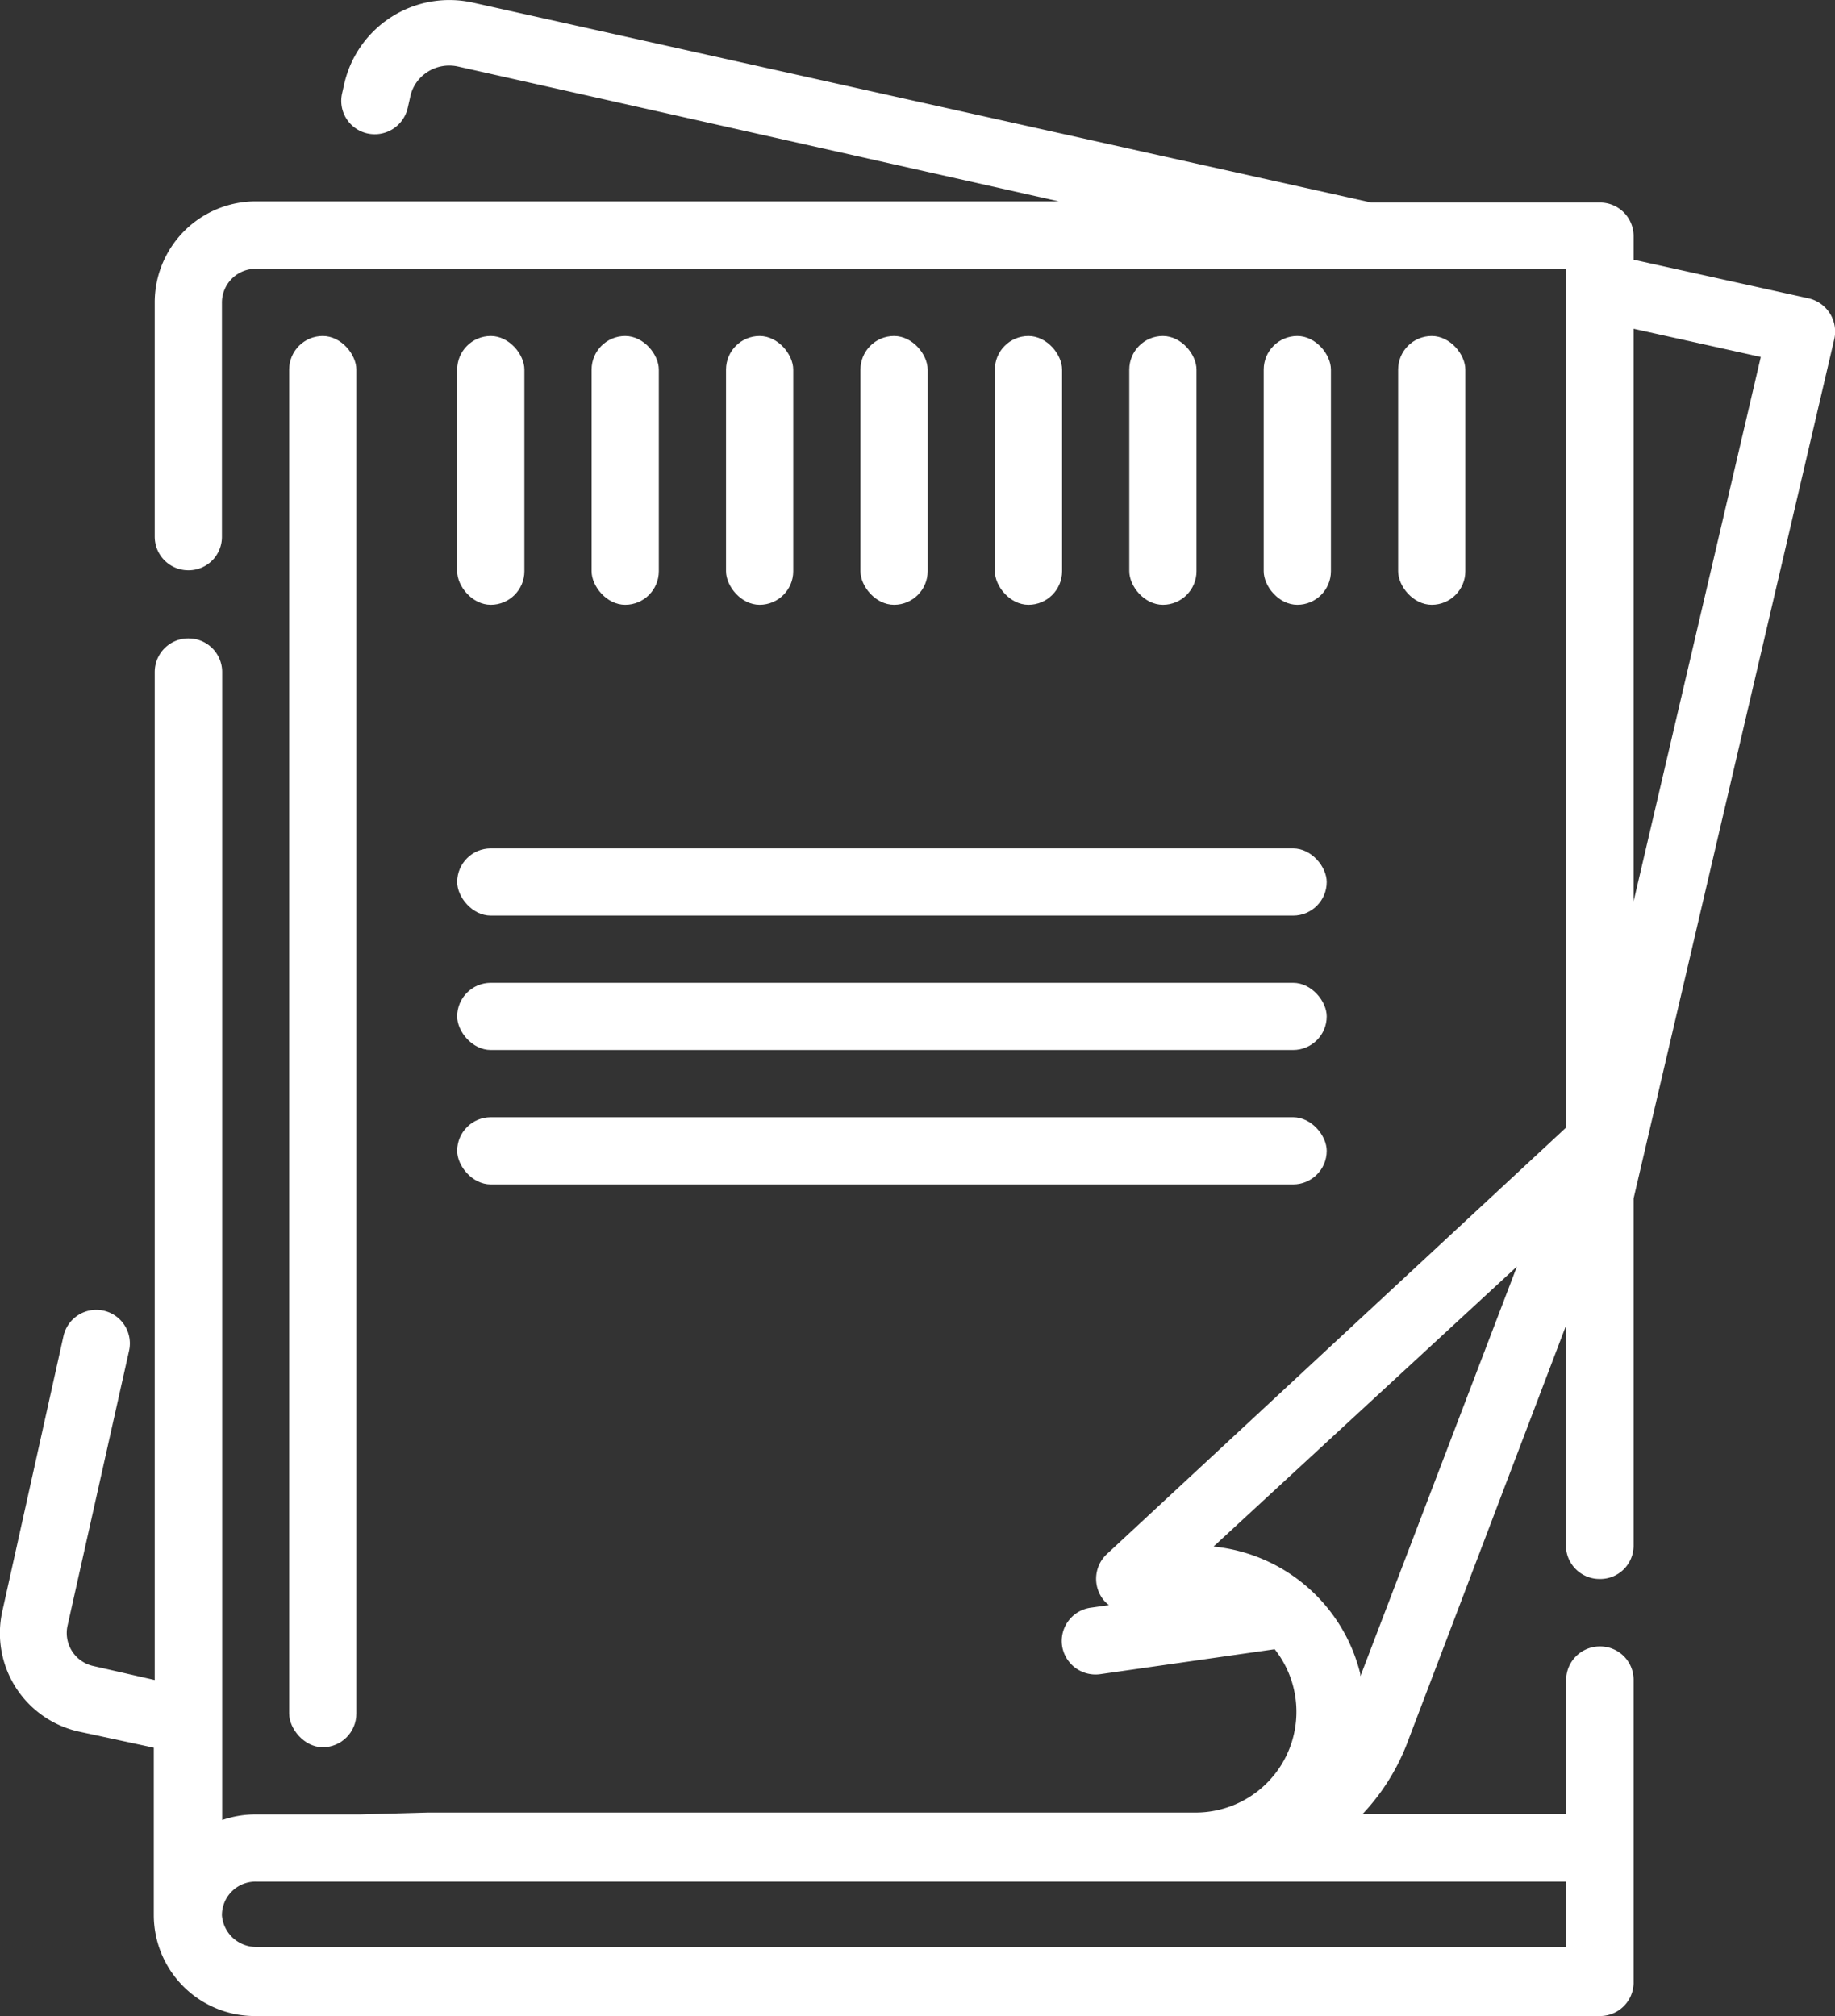 <svg xmlns="http://www.w3.org/2000/svg" viewBox="0 0 78.63 86.4"><rect x="0" y="0" width="78.63" height="86.4" fill="#333333" stroke="none"/><defs><style>.cls-1{fill:#fff;}</style></defs><title>ICONO UCR OCCIDENTE COORDINACION DE INVESTIGACION PUBLICACIONES GALERIA</title><g id="Layer_2" data-name="Layer 2"><g id="Layer_1-2" data-name="Layer 1"><g id="Outline"><path class="cls-1" d="M15.44,77.76H11A4.38,4.38,0,0,0,9.52,78s0,0,0,0V28.79a1.44,1.44,0,0,0-1.44-1.43h0A1.44,1.44,0,0,0,6.63,28.8V72h0L4,71.4a1.45,1.45,0,0,1-1.11-1.71h0l2.64-11.8a1.44,1.44,0,0,0-1.09-1.72h0a1.44,1.44,0,0,0-1.72,1.09L.1,69.05a4.32,4.32,0,0,0,3.28,5.16h0l3.21.69h0v7.17A4.33,4.33,0,0,0,11,86.4h57.6A1.44,1.44,0,0,0,70,85V72a1.43,1.43,0,0,0-1.44-1.44h0A1.44,1.44,0,0,0,67.11,72v5.75H58.38s0,0,0,0a9.25,9.25,0,0,0,1.9-3L67.1,56.82h0v9.41a1.44,1.44,0,0,0,1.44,1.44h0A1.43,1.43,0,0,0,70,66.24V51.36h0L78.6,14.53a1.46,1.46,0,0,0-1.09-1.74L70,11.13h0v-1a1.44,1.44,0,0,0-1.44-1.45h-9.8L20.25.11a4.62,4.62,0,0,0-5.5,3.49L14.66,4a1.43,1.43,0,0,0,1.09,1.72h0a1.45,1.45,0,0,0,1.72-1.09l.1-.44a1.66,1.66,0,0,1,.6-1,1.72,1.72,0,0,1,1.45-.34L45.37,8.63s0,0,0,0H11A4.33,4.33,0,0,0,6.63,13V23a1.44,1.44,0,0,0,1.44,1.44h0A1.43,1.43,0,0,0,9.51,23V13A1.45,1.45,0,0,1,11,11.52H67.11v36.8h0L47.41,66.62a1.45,1.45,0,0,0-.08,2,1.54,1.54,0,0,0,.19.17l-.78.11a1.44,1.44,0,0,0-1.23,1.63h0a1.45,1.45,0,0,0,1.63,1.22l7.48-1.07h0a4.32,4.32,0,0,1-3.36,7H18.34m48.77,5.76H11a1.47,1.47,0,0,1-1.49-1.35A1.44,1.44,0,0,1,11,80.64H67.11v2.86Zm-8.82-11.7A7.21,7.21,0,0,0,52,66.28a0,0,0,0,1,0,0l13-12s0,0,0,0L58.3,71.82S58.29,71.83,58.29,71.82ZM70,38.63V14.09h0l5.45,1.21s0,0,0,0L70,38.63Z"/><rect class="cls-1" x="12.39" y="14.4" width="2.88" height="60.48" rx="1.44"/><rect class="cls-1" x="19.59" y="14.4" width="2.88" height="11.52" rx="1.44"/><rect class="cls-1" x="25.35" y="14.4" width="2.88" height="11.52" rx="1.44"/><rect class="cls-1" x="31.11" y="14.4" width="2.88" height="11.52" rx="1.44"/><rect class="cls-1" x="36.87" y="14.4" width="2.88" height="11.52" rx="1.44"/><rect class="cls-1" x="42.63" y="14.4" width="2.88" height="11.52" rx="1.44"/><rect class="cls-1" x="48.39" y="14.4" width="2.88" height="11.52" rx="1.44"/><rect class="cls-1" x="54.15" y="14.4" width="2.88" height="11.52" rx="1.44"/><rect class="cls-1" x="59.91" y="14.4" width="2.88" height="11.52" rx="1.44"/><rect class="cls-1" x="19.59" y="36.36" width="37.26" height="2.88" rx="1.44"/><rect class="cls-1" x="19.59" y="42.12" width="37.26" height="2.88" rx="1.44"/><rect class="cls-1" x="19.59" y="47.88" width="37.26" height="2.88" rx="1.44"/></g></g></g></svg>